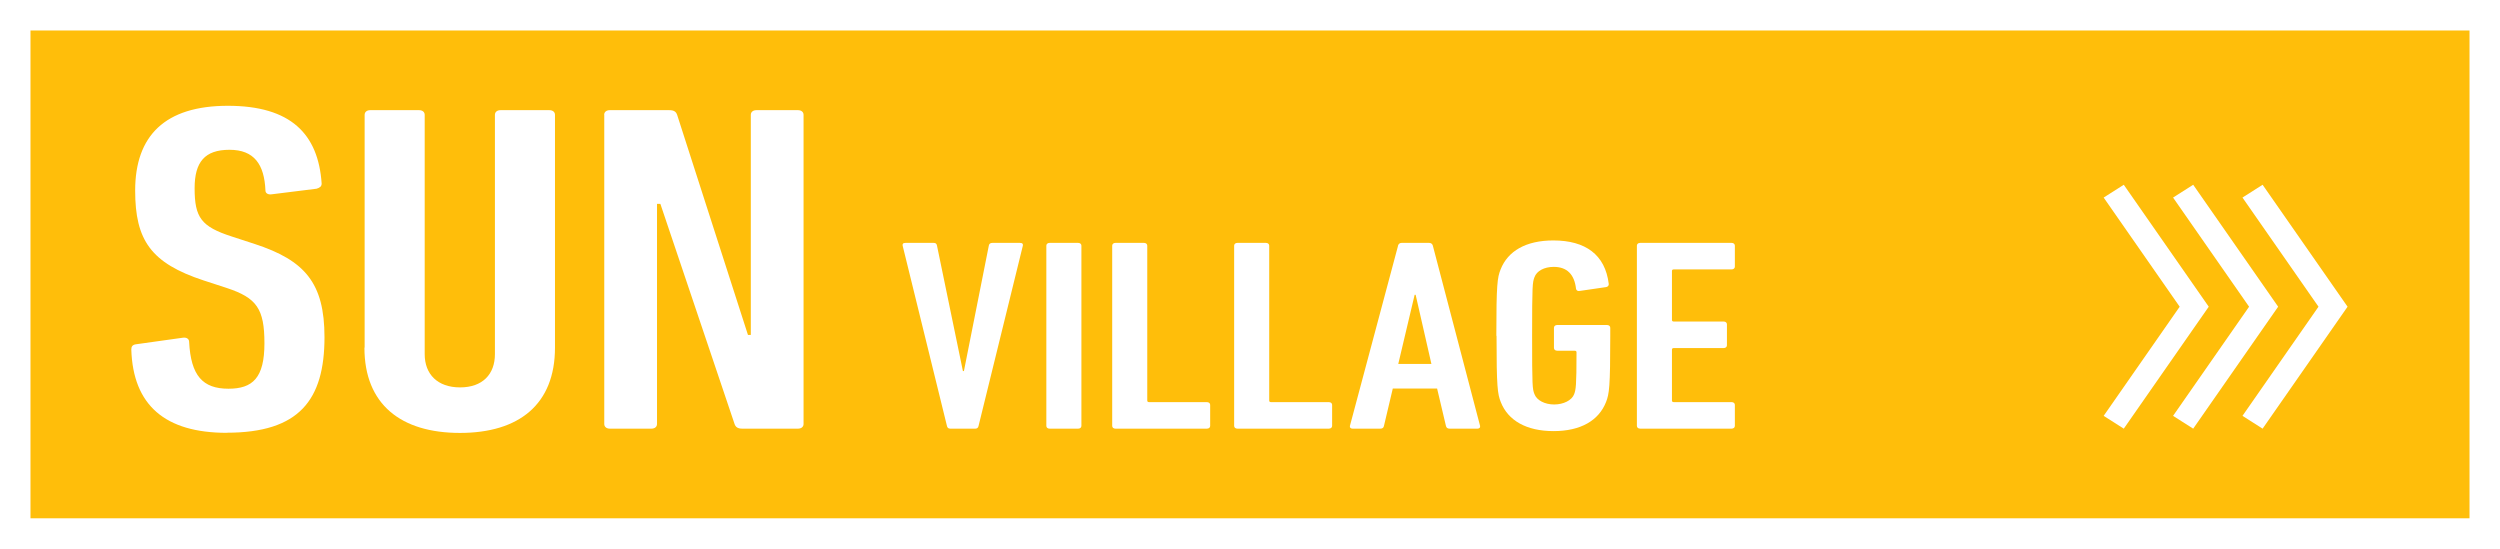 <?xml version="1.0" encoding="UTF-8"?><svg id="_レイヤー_2" xmlns="http://www.w3.org/2000/svg" viewBox="0 0 246 54"><defs><style>.cls-1{fill:#ffbe0a;}.cls-1,.cls-2{stroke-width:0px;}.cls-2{fill:#fff;}</style></defs><g id="_ボタンOFF"><rect class="cls-2" width="246" height="54"/><rect class="cls-1" x="3" y="3" width="240" height="48"/><path class="cls-2" d="M22.32,42.59c-6.08,0-9.23-2.72-9.4-8.2,0-.28.11-.46.44-.51l4.64-.65c.39-.05.61.14.61.41.17,3.32,1.33,4.61,3.87,4.61,2.38,0,3.54-1.06,3.54-4.47s-.77-4.47-3.7-5.44l-2.27-.74c-5.2-1.71-6.75-3.96-6.75-8.85,0-5.39,2.93-8.34,9.12-8.34s8.9,2.77,9.23,7.65c0,.28-.17.41-.5.51l-4.42.55c-.33.05-.61-.09-.61-.37-.11-2.58-1.11-4.01-3.54-4.01s-3.43,1.2-3.43,3.78c0,2.9.66,3.78,3.65,4.75l2.27.74c4.92,1.61,6.86,3.83,6.86,9.17,0,6.18-2.49,9.4-9.62,9.4Z"/><path class="cls-2" d="M35.88,34.2V11.3c0-.28.22-.46.55-.46h4.81c.33,0,.55.18.55.46v23.55c0,1.98,1.27,3.27,3.48,3.27s3.43-1.29,3.43-3.27V11.3c0-.28.22-.46.55-.46h4.81c.33,0,.55.18.55.46v22.91c0,5.58-3.54,8.39-9.35,8.39s-9.4-2.81-9.4-8.39Z"/><path class="cls-2" d="M59.45,11.3c0-.28.22-.46.55-.46h5.86c.44,0,.66.14.77.46l6.97,21.66h.28V11.3c0-.28.22-.46.55-.46h4.09c.33,0,.55.18.55.46v30.42c0,.28-.22.46-.55.46h-5.47c-.44,0-.66-.14-.77-.46l-7.3-21.66h-.33v21.66c0,.28-.22.46-.55.46h-4.09c-.33,0-.55-.18-.55-.46V11.3Z"/><path class="cls-2" d="M93.5,42.18c-.19,0-.29-.11-.32-.27l-4.36-17.74c-.03-.16.03-.27.29-.27h2.77c.19,0,.29.08.32.27l2.55,12.34h.1l2.45-12.34c.03-.19.16-.27.35-.27h2.71c.26,0,.32.11.29.27l-4.36,17.74c-.03.16-.13.27-.32.27h-2.48Z"/><path class="cls-2" d="M102.96,24.17c0-.16.13-.27.32-.27h2.81c.19,0,.32.11.32.27v17.74c0,.16-.13.27-.32.27h-2.81c-.19,0-.32-.11-.32-.27v-17.74Z"/><path class="cls-2" d="M109.44,24.17c0-.16.13-.27.32-.27h2.81c.19,0,.32.11.32.27v15.24c0,.11.06.16.19.16h5.68c.19,0,.32.11.32.27v2.07c0,.16-.13.27-.32.27h-9c-.19,0-.32-.11-.32-.27v-17.74Z"/><path class="cls-2" d="M121.44,24.17c0-.16.13-.27.32-.27h2.81c.19,0,.32.11.32.27v15.24c0,.11.06.16.19.16h5.68c.19,0,.32.11.32.27v2.07c0,.16-.13.27-.32.27h-9c-.19,0-.32-.11-.32-.27v-17.74Z"/><path class="cls-2" d="M137.56,24.17c.06-.16.16-.27.36-.27h2.71c.19,0,.32.11.36.27l4.65,17.74c.03.16-.07.27-.26.27h-2.74c-.23,0-.32-.11-.36-.27l-.87-3.68h-4.36l-.87,3.68c-.03.16-.13.27-.35.27h-2.74c-.19,0-.29-.11-.26-.27l4.74-17.74ZM140.85,35.81l-1.55-6.8h-.1l-1.61,6.8h3.26Z"/><path class="cls-2" d="M147.24,33.04c0-5.08.1-5.73.42-6.53.71-1.8,2.48-2.85,5.19-2.85,3.16,0,5.1,1.4,5.45,4.27.03.16-.1.3-.26.32l-2.61.38c-.19.03-.32-.05-.35-.22-.16-1.42-.9-2.15-2.19-2.15-.94,0-1.68.4-1.9,1.02-.19.51-.23.73-.23,5.75s.03,5.24.23,5.75c.23.62,1.03,1.02,1.94,1.02s1.74-.4,1.97-1.02c.16-.46.23-.73.23-4.11,0-.11-.06-.16-.19-.16h-1.71c-.19,0-.32-.11-.32-.27v-1.99c0-.16.13-.27.32-.27h4.9c.19,0,.32.11.32.27v.81c0,5.05-.1,5.7-.42,6.51-.71,1.8-2.48,2.85-5.16,2.85s-4.48-1.05-5.19-2.85c-.32-.81-.42-1.45-.42-6.53Z"/><path class="cls-2" d="M161.07,24.17c0-.16.13-.27.32-.27h9c.19,0,.32.11.32.27v2.07c0,.16-.13.27-.32.27h-5.68c-.13,0-.19.05-.19.16v4.81c0,.11.06.16.19.16h4.9c.19,0,.32.11.32.27v2.07c0,.16-.13.27-.32.27h-4.9c-.13,0-.19.05-.19.16v5c0,.11.06.16.19.16h5.68c.19,0,.32.11.32.27v2.07c0,.16-.13.27-.32.27h-9c-.19,0-.32-.11-.32-.27v-17.74Z"/><polygon class="cls-2" points="231 30.18 222.64 42.18 220.66 40.92 228.14 30.18 220.66 19.44 222.64 18.18 231 30.18"/><polygon class="cls-2" points="224.17 30.18 215.81 42.18 213.83 40.92 221.31 30.18 213.83 19.44 215.81 18.18 224.17 30.18"/><polygon class="cls-2" points="217.34 30.18 208.98 42.18 207 40.92 214.48 30.18 207 19.44 208.98 18.18 217.34 30.18"/></g></svg>